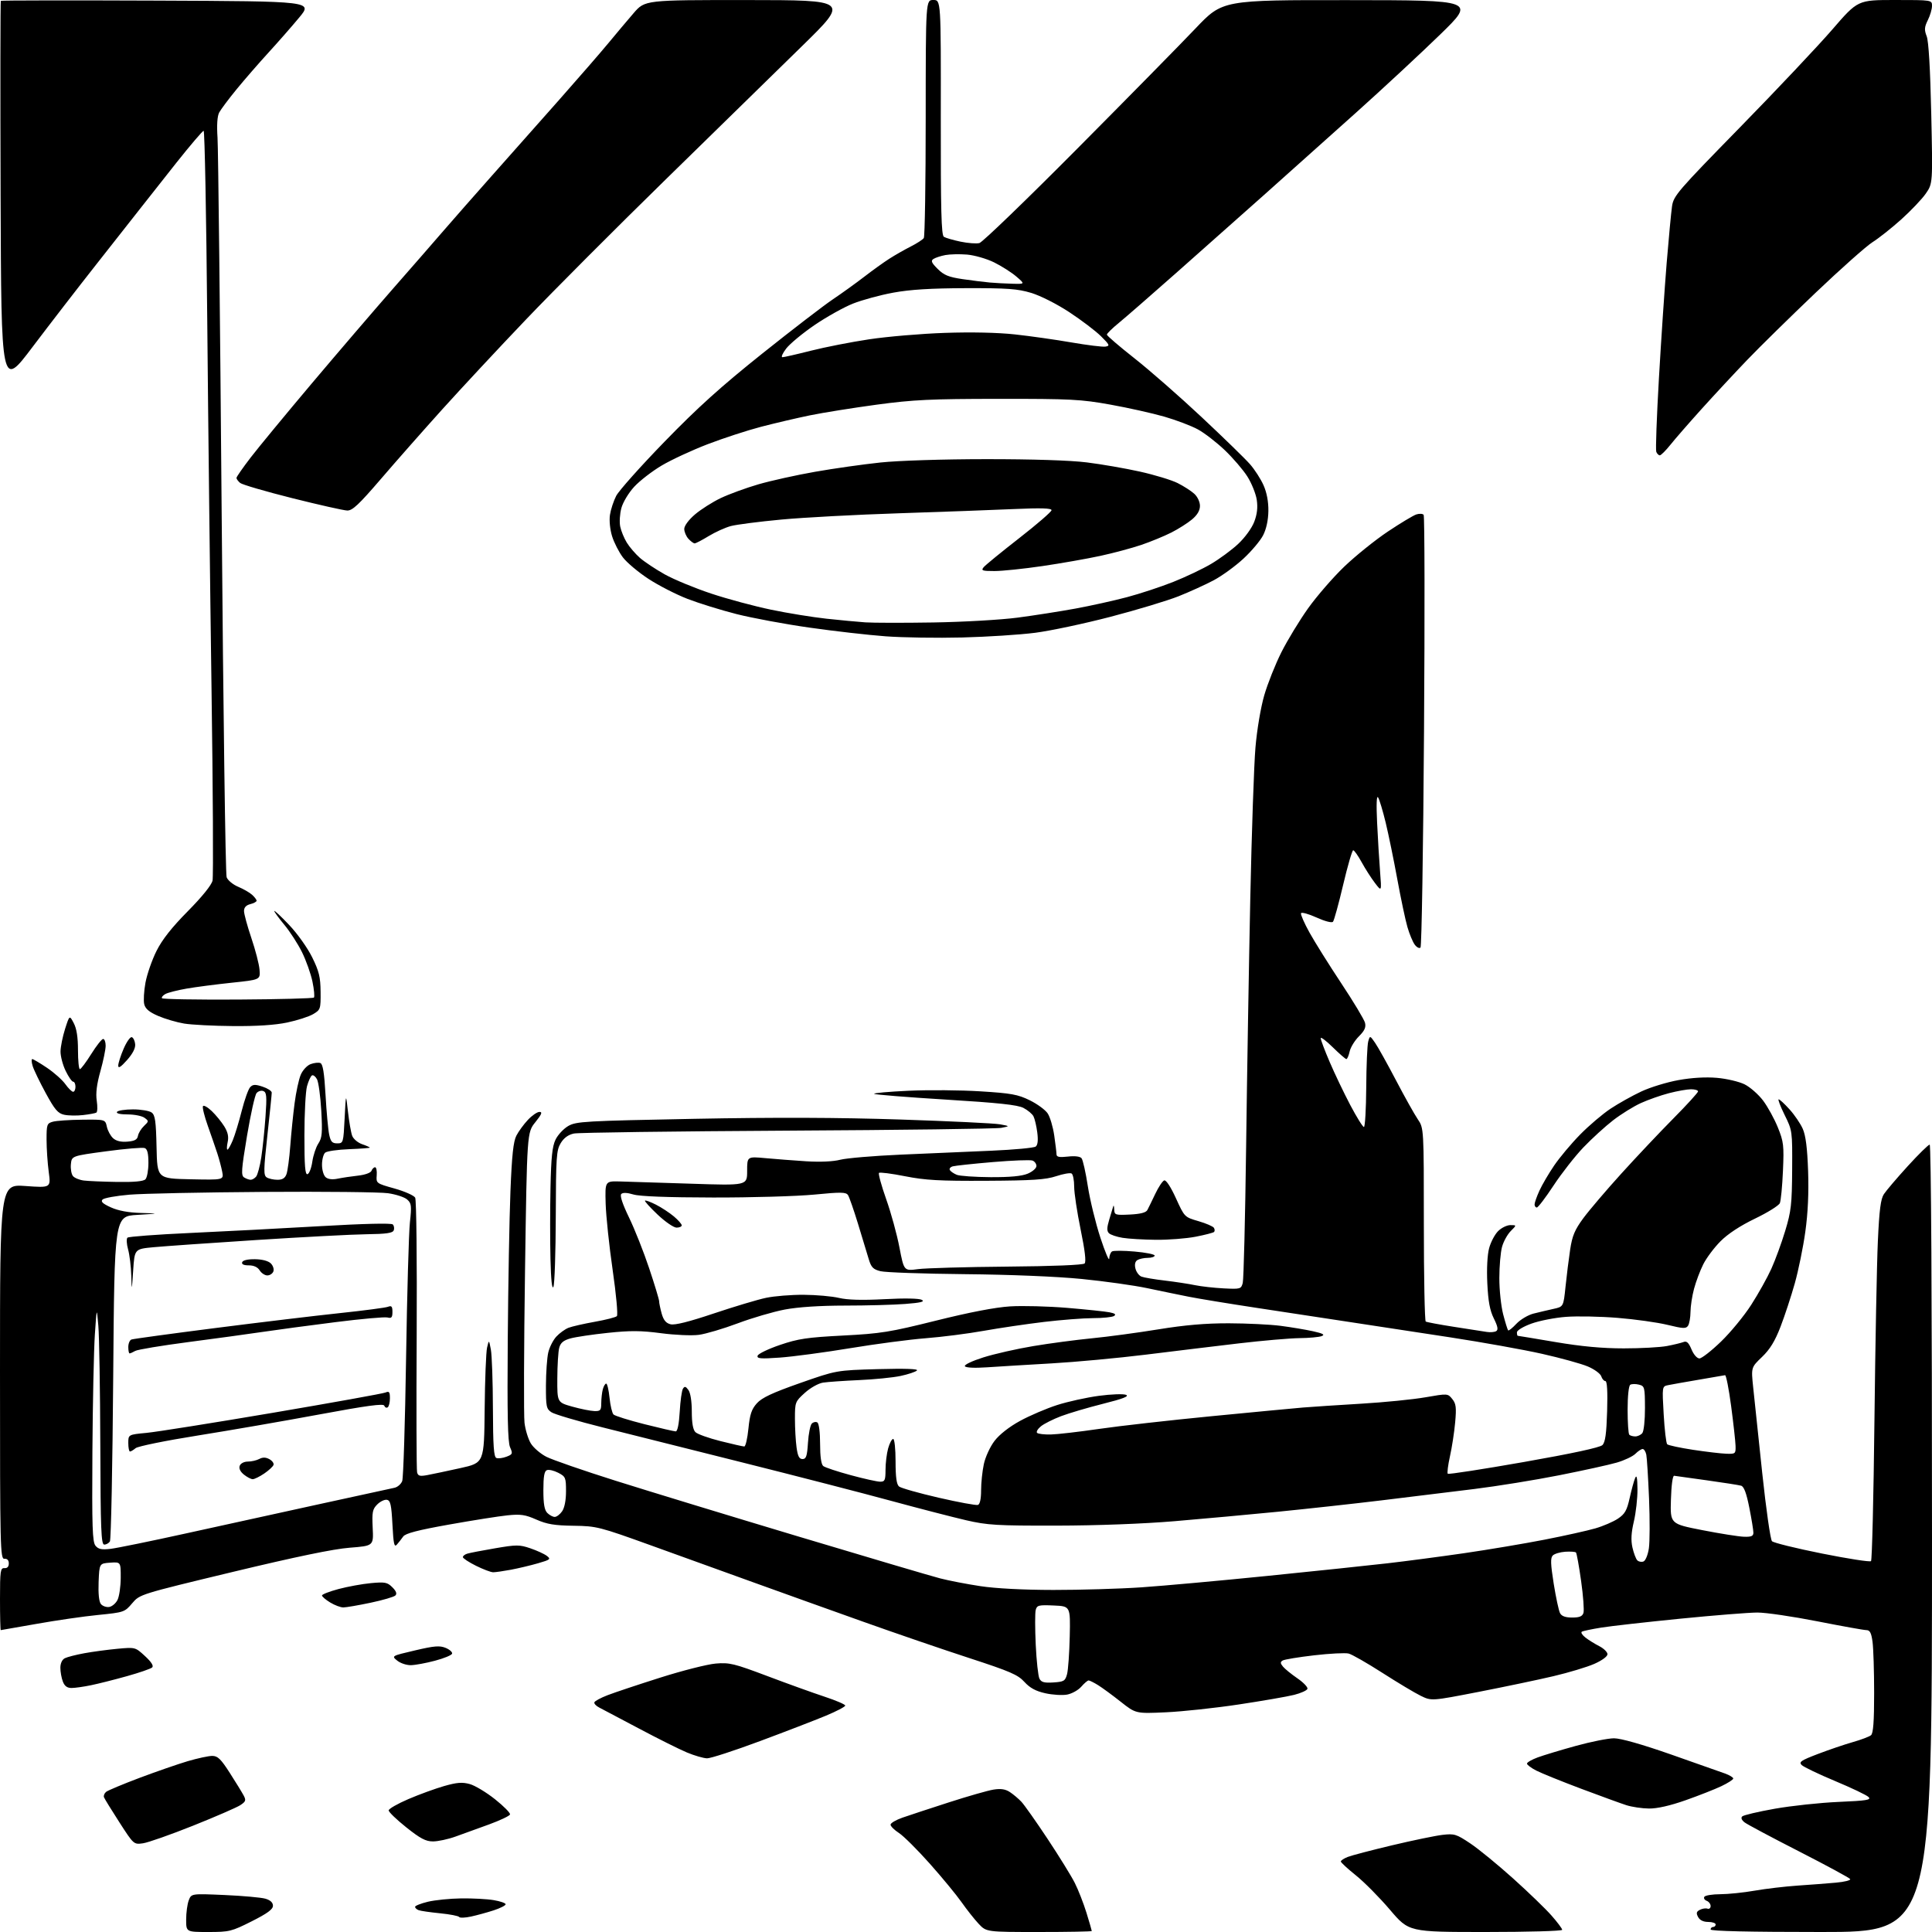 <?xml version="1.0" encoding="UTF-8" standalone="no"?>
<svg 
  version="1.1" 
  xmlns="http://www.w3.org/2000/svg" 
  xmlns:xlink="http://www.w3.org/1999/xlink" 
  xmlns:svg="http://www.w3.org/2000/svg"
  xmlns:rdf="http://www.w3.org/1999/02/22-rdf-syntax-ns#"
  xmlns:cc="http://creativecommons.org/ns#"
  xmlns:dc="http://purl.org/dc/elements/1.1/"
  viewBox="0 0 768 768"
  width="768"
  height="768"
>
<style>svg {background-color: white; }</style>"
<path stroke="none" fill="black" fill-rule="evenodd" d="M82.81,768.00C74.00,768.00 74.00,768.00 74.00,763.07C74.00,760.35 74.46,756.91 75.03,755.42C76.06,752.72 76.06,752.72 89.28,753.30C96.55,753.62 103.85,754.28 105.50,754.76C107.49,755.35 108.50,756.29 108.50,757.57C108.50,758.99 106.26,760.63 100.06,763.75C92.04,767.79 91.19,768.00 82.81,768.00zM413.05,768.00C392.10,768.00 392.10,768.00 389.04,764.75C387.36,762.96 384.30,759.10 382.24,756.16C380.18,753.23 374.50,746.33 369.60,740.83C364.71,735.33 359.20,729.85 357.37,728.66C355.53,727.47 354.02,725.98 354.01,725.34C354.01,724.71 356.14,723.45 358.75,722.54C361.36,721.63 369.67,718.90 377.22,716.46C384.76,714.03 392.74,711.74 394.95,711.39C397.84,710.93 399.67,711.21 401.44,712.37C402.80,713.26 404.86,715.00 406.03,716.24C407.19,717.48 411.88,724.12 416.44,731.00C421.00,737.88 425.87,745.75 427.25,748.50C428.64,751.25 430.72,756.58 431.89,760.36C433.05,764.13 434.00,767.39 434.00,767.61C434.00,767.82 424.57,768.00 413.05,768.00zM590.52,768.00C560.05,768.00 560.05,768.00 552.53,759.16C548.39,754.30 542.31,748.15 539.00,745.50C535.70,742.85 533.00,740.36 533.00,739.97C533.00,739.57 534.24,738.75 535.75,738.16C537.26,737.56 545.21,735.48 553.40,733.53C561.60,731.58 570.60,729.72 573.40,729.39C578.15,728.84 578.92,729.08 584.51,732.82C587.81,735.03 595.46,741.30 601.51,746.74C607.56,752.18 614.42,758.80 616.75,761.46C619.09,764.11 621.00,766.67 621.00,767.14C621.00,767.61 607.29,768.00 590.52,768.00zM724.00,768.00C695.33,768.00 680.00,767.65 680.00,767.00C680.00,766.45 680.45,766.00 681.00,766.00C681.55,766.00 682.00,765.55 682.00,765.00C682.00,764.45 680.67,764.00 679.04,764.00C677.12,764.00 675.70,763.31 675.02,762.04C674.19,760.49 674.34,759.89 675.74,759.18C676.71,758.68 678.06,758.47 678.75,758.72C679.44,758.96 680.00,758.50 680.00,757.69C680.00,756.88 679.30,755.94 678.44,755.61C677.58,755.28 677.15,754.56 677.50,754.01C677.84,753.45 680.68,752.99 683.81,752.98C686.94,752.97 693.10,752.34 697.50,751.57C701.90,750.80 709.55,749.90 714.50,749.56C719.45,749.23 726.32,748.70 729.76,748.39C733.20,748.09 735.77,747.44 735.47,746.96C735.18,746.48 726.06,741.54 715.22,736.00C704.37,730.46 694.62,725.26 693.55,724.46C692.34,723.54 691.96,722.64 692.55,722.06C693.07,721.54 698.90,720.17 705.50,719.00C712.10,717.83 723.49,716.61 730.82,716.29C742.11,715.80 743.93,715.50 742.77,714.34C742.01,713.58 736.04,710.73 729.50,708.00C722.96,705.27 716.97,702.40 716.20,701.63C714.99,700.42 715.91,699.80 722.65,697.23C726.97,695.58 733.20,693.46 736.50,692.52C739.80,691.58 743.06,690.35 743.75,689.78C744.65,689.04 745.00,684.39 745.00,673.02C745.00,664.36 744.71,655.19 744.36,652.64C743.88,649.09 743.31,648.00 741.94,648.00C740.96,648.00 732.18,646.42 722.43,644.50C712.68,642.58 701.95,641.00 698.60,641.01C695.24,641.01 681.47,642.11 667.98,643.45C654.50,644.79 640.36,646.38 636.56,646.99C632.77,647.60 629.27,648.33 628.80,648.63C628.32,648.92 628.96,649.96 630.22,650.94C631.47,651.92 633.96,653.47 635.75,654.38C637.54,655.30 639.00,656.74 639.00,657.58C639.00,658.47 636.79,660.08 633.75,661.42C630.86,662.69 623.55,664.89 617.50,666.31C611.45,667.74 598.07,670.54 587.77,672.55C569.03,676.19 569.03,676.19 564.77,674.11C562.42,672.97 555.55,668.85 549.50,664.97C543.45,661.09 537.42,657.64 536.10,657.31C534.78,656.98 528.62,657.29 522.41,658.01C516.20,658.73 510.55,659.66 509.87,660.08C508.89,660.68 508.92,661.20 510.01,662.51C510.76,663.42 513.35,665.52 515.75,667.17C518.15,668.82 519.94,670.70 519.73,671.34C519.52,671.98 517.13,673.06 514.42,673.74C511.72,674.42 501.85,676.13 492.50,677.54C483.15,678.96 470.10,680.36 463.50,680.66C451.50,681.21 451.50,681.21 445.50,676.47C442.20,673.86 438.15,670.89 436.50,669.87C434.85,668.84 433.16,668.01 432.74,668.00C432.33,668.00 431.01,669.12 429.82,670.49C428.64,671.85 426.11,673.26 424.22,673.62C422.32,673.98 418.40,673.74 415.50,673.09C411.71,672.24 409.40,670.98 407.22,668.59C404.62,665.73 401.54,664.40 385.35,659.12C374.98,655.75 355.93,649.22 343.00,644.61C330.07,640.01 310.73,633.07 300.00,629.20C289.27,625.32 270.82,618.66 259.00,614.40C238.21,606.90 237.19,606.64 228.00,606.51C220.43,606.41 217.43,605.91 213.22,604.06C208.79,602.10 206.95,601.83 201.72,602.37C198.30,602.72 187.85,604.37 178.50,606.04C166.07,608.26 161.17,609.53 160.28,610.79C159.62,611.73 158.49,613.17 157.78,613.98C156.72,615.21 156.41,613.84 156.00,605.99C155.59,598.14 155.21,596.47 153.81,596.20C152.88,596.02 151.15,596.85 149.96,598.04C148.07,599.93 147.85,601.09 148.15,607.35C148.50,614.50 148.50,614.50 139.00,615.24C132.54,615.74 117.68,618.82 92.54,624.86C55.59,633.75 55.59,633.75 52.54,637.33C49.56,640.85 49.30,640.94 39.00,641.97C33.22,642.54 22.22,644.14 14.55,645.51C6.88,646.88 0.47,648.00 0.30,648.00C0.14,648.00 0.00,642.43 0.00,635.61C0.00,624.43 0.17,623.24 1.75,623.36C2.88,623.45 3.50,622.79 3.50,621.50C3.50,620.21 2.88,619.55 1.75,619.64C0.10,619.77 -0.00,615.62 0.00,545.26C0.00,470.74 0.00,470.74 10.11,471.46C20.22,472.18 20.22,472.18 19.37,465.84C18.90,462.35 18.52,456.60 18.51,453.05C18.50,447.02 18.66,446.55 21.00,445.90C22.38,445.51 27.63,445.15 32.67,445.10C41.84,445.00 41.84,445.00 42.48,447.90C42.83,449.49 43.94,451.54 44.96,452.46C46.18,453.57 48.10,454.03 50.64,453.82C53.56,453.58 54.57,453.02 54.85,451.50C55.05,450.40 56.13,448.64 57.24,447.59C59.19,445.74 59.20,445.62 57.44,444.34C56.44,443.60 53.43,443.00 50.75,443.00C47.76,443.00 46.12,442.61 46.50,442.00C46.84,441.45 49.71,441.00 52.87,441.00C56.03,441.00 59.37,441.56 60.29,442.25C61.67,443.28 62.01,445.69 62.23,456.00C62.50,468.50 62.50,468.50 75.73,468.78C88.96,469.06 88.96,469.06 88.33,465.78C87.98,463.98 87.11,460.70 86.39,458.50C85.67,456.30 83.97,451.37 82.61,447.54C81.25,443.72 80.38,440.19 80.68,439.71C80.98,439.23 82.55,440.11 84.18,441.67C85.81,443.23 88.04,445.96 89.15,447.75C90.58,450.07 90.97,451.85 90.50,454.00C90.14,455.65 90.10,457.00 90.41,457.00C90.72,457.00 91.67,455.34 92.51,453.32C93.36,451.29 94.97,446.00 96.09,441.57C97.22,437.13 98.73,432.89 99.47,432.14C100.54,431.04 101.48,431.00 104.40,431.97C106.38,432.62 108.01,433.68 108.02,434.33C108.03,434.97 107.25,442.61 106.29,451.30C104.77,465.18 104.73,467.22 106.03,468.04C106.84,468.55 108.75,468.98 110.27,468.98C112.25,469.00 113.29,468.35 113.88,466.75C114.34,465.51 115.02,460.45 115.39,455.50C115.76,450.55 116.53,442.91 117.11,438.53C117.68,434.15 118.77,429.09 119.53,427.28C120.30,425.44 122.03,423.56 123.44,423.02C124.84,422.49 126.60,422.29 127.35,422.58C128.34,422.96 128.90,426.42 129.41,435.30C129.79,442.01 130.44,449.07 130.85,451.00C131.45,453.85 132.04,454.50 134.04,454.50C136.46,454.50 136.51,454.32 137.00,444.50C137.50,434.50 137.50,434.50 138.32,441.88C138.78,445.93 139.53,450.27 140.00,451.50C140.47,452.74 142.24,454.24 143.93,454.83C145.62,455.41 147.00,456.03 147.00,456.20C147.00,456.36 143.30,456.64 138.77,456.82C134.24,456.99 129.97,457.61 129.27,458.19C128.57,458.77 128.00,460.93 128.00,463.00C128.00,465.11 128.65,467.30 129.49,467.99C130.44,468.78 132.17,468.98 134.24,468.54C136.03,468.17 139.67,467.62 142.32,467.33C145.12,467.02 147.37,466.21 147.68,465.40C147.97,464.63 148.62,464.00 149.11,464.00C149.60,464.00 149.89,465.44 149.75,467.20C149.50,470.37 149.57,470.42 156.83,472.45C160.86,473.58 164.55,475.22 165.04,476.09C165.53,476.97 165.79,501.30 165.64,530.59C165.48,559.69 165.55,584.30 165.80,585.27C166.17,586.73 166.89,586.92 169.87,586.37C171.87,586.00 177.76,584.75 182.98,583.60C192.45,581.50 192.45,581.50 192.66,560.19C192.77,548.47 193.21,537.44 193.62,535.69C194.37,532.50 194.37,532.50 195.13,536.50C195.54,538.70 195.91,549.18 195.94,559.78C195.99,574.84 196.29,579.17 197.33,579.57C198.06,579.85 199.85,579.63 201.31,579.07C203.79,578.13 203.89,577.86 202.75,575.28C201.84,573.20 201.61,562.41 201.84,532.50C202.01,510.50 202.49,483.95 202.91,473.50C203.48,459.21 204.07,453.74 205.27,451.43C206.15,449.73 208.20,446.92 209.84,445.18C211.47,443.43 213.54,442.00 214.45,442.00C215.71,442.00 215.32,442.96 212.80,446.10C209.50,450.20 209.50,450.20 208.70,505.35C208.26,535.68 208.17,562.78 208.50,565.57C208.83,568.35 209.96,572.05 211.01,573.78C212.06,575.50 214.85,577.90 217.20,579.10C219.56,580.30 231.84,584.56 244.49,588.55C257.15,592.55 290.00,602.57 317.50,610.82C345.00,619.07 370.30,626.55 373.72,627.43C377.15,628.32 384.35,629.71 389.72,630.52C395.74,631.44 406.91,632.02 418.73,632.03C429.31,632.04 445.06,631.58 453.73,630.99C462.41,630.40 485.02,628.35 504.00,626.43C522.98,624.51 544.35,622.27 551.50,621.44C558.65,620.62 572.38,618.81 582.00,617.42C591.62,616.02 606.02,613.60 614.00,612.04C621.98,610.48 631.05,608.46 634.18,607.55C637.30,606.65 641.35,604.90 643.18,603.67C645.92,601.83 646.73,600.41 647.82,595.47C648.55,592.19 649.53,588.60 650.01,587.50C650.61,586.10 650.88,587.45 650.92,592.00C650.95,595.58 650.30,601.33 649.49,604.79C648.43,609.29 648.27,612.23 648.92,615.16C649.43,617.40 650.30,619.70 650.85,620.25C651.41,620.81 652.51,621.02 653.31,620.71C654.11,620.40 655.06,618.11 655.45,615.51C655.83,612.96 655.86,604.04 655.52,595.68C655.17,587.33 654.68,579.49 654.43,578.25C654.17,577.01 653.52,576.00 652.98,576.00C652.44,576.00 651.15,576.85 650.10,577.90C649.06,578.94 645.73,580.52 642.70,581.40C639.68,582.28 629.40,584.54 619.85,586.43C610.31,588.32 595.08,590.79 586.00,591.91C576.92,593.04 560.27,595.08 549.00,596.44C537.73,597.80 519.27,599.82 508.00,600.94C496.73,602.05 478.27,603.74 467.00,604.69C454.54,605.74 436.11,606.43 420.00,606.46C396.19,606.50 392.53,606.28 384.00,604.31C378.77,603.10 365.27,599.61 354.00,596.55C342.73,593.48 316.40,586.69 295.50,581.45C274.60,576.21 249.40,569.89 239.50,567.40C229.60,564.92 220.49,562.22 219.25,561.42C217.18,560.07 217.00,559.21 217.02,550.73C217.04,545.65 217.45,539.77 217.94,537.65C218.43,535.54 219.88,532.68 221.17,531.30C222.45,529.92 224.62,528.35 226.00,527.81C227.38,527.28 232.07,526.21 236.44,525.43C240.80,524.66 244.75,523.65 245.22,523.18C245.69,522.71 244.94,514.49 243.55,504.91C242.16,495.34 240.91,483.45 240.76,478.50C240.50,469.50 240.50,469.50 246.50,469.65C249.80,469.74 262.51,470.14 274.75,470.54C297.00,471.28 297.00,471.28 297.00,465.49C297.00,459.71 297.00,459.71 304.25,460.38C308.24,460.75 315.55,461.31 320.50,461.63C326.05,461.98 331.23,461.74 334.00,461.02C336.48,460.38 347.27,459.46 358.00,458.99C368.73,458.52 384.93,457.81 394.00,457.43C403.07,457.04 411.05,456.30 411.72,455.77C412.53,455.13 412.73,453.27 412.33,450.15C412.00,447.59 411.32,444.72 410.83,443.76C410.34,442.80 408.54,441.30 406.83,440.41C404.49,439.20 396.88,438.39 375.89,437.10C360.58,436.16 347.80,435.13 347.48,434.82C347.17,434.50 353.34,433.95 361.21,433.59C369.07,433.23 381.88,433.33 389.68,433.82C401.97,434.58 404.59,435.05 409.33,437.37C412.34,438.85 415.56,441.21 416.49,442.63C417.42,444.05 418.58,447.97 419.07,451.35C419.56,454.73 419.97,458.12 419.98,458.88C420.00,459.92 421.10,460.14 424.48,459.76C427.26,459.44 429.33,459.69 429.93,460.41C430.46,461.05 431.59,466.06 432.43,471.54C433.28,477.02 435.53,486.23 437.42,492.00C439.32,497.77 440.90,501.51 440.94,500.31C440.97,499.10 441.48,497.82 442.06,497.46C442.65,497.10 446.70,497.12 451.06,497.51C455.43,497.89 459.00,498.61 459.00,499.10C459.00,499.60 457.76,500.01 456.25,500.02C454.74,500.02 452.88,500.43 452.11,500.91C451.22,501.47 450.95,502.67 451.36,504.28C451.70,505.66 452.77,507.09 453.74,507.47C454.71,507.85 458.88,508.56 463.00,509.04C467.12,509.53 472.52,510.35 475.00,510.87C477.48,511.38 482.61,511.96 486.42,512.15C493.08,512.49 493.36,512.41 494.01,510.00C494.38,508.62 494.98,484.32 495.35,456.00C495.71,427.68 496.46,383.12 497.01,357.00C497.56,330.88 498.48,303.95 499.06,297.17C499.66,290.10 501.16,281.23 502.56,276.39C503.91,271.75 506.98,264.02 509.40,259.22C511.82,254.43 516.60,246.57 520.02,241.77C523.45,236.97 529.90,229.53 534.37,225.24C538.84,220.96 546.63,214.69 551.68,211.31C556.73,207.94 561.84,204.87 563.03,204.49C564.23,204.11 565.53,204.18 565.92,204.65C566.32,205.12 566.39,243.83 566.07,290.67C565.76,337.51 565.13,376.21 564.67,376.67C564.21,377.12 563.18,376.60 562.37,375.50C561.57,374.40 560.26,371.25 559.47,368.50C558.67,365.75 556.86,357.20 555.45,349.50C554.04,341.80 551.96,331.68 550.83,327.00C549.70,322.32 548.34,317.82 547.82,317.00C547.22,316.03 547.07,319.60 547.42,327.00C547.72,333.32 548.25,342.10 548.60,346.50C549.23,354.50 549.23,354.50 546.56,351.00C545.09,349.07 542.71,345.36 541.28,342.75C539.85,340.14 538.34,338.00 537.92,338.00C537.50,338.00 535.70,344.19 533.92,351.75C532.14,359.31 530.32,365.91 529.88,366.41C529.41,366.94 526.67,366.23 523.29,364.70C520.10,363.26 517.35,362.51 517.17,363.04C516.98,363.57 518.51,367.04 520.57,370.75C522.63,374.46 528.29,383.51 533.16,390.85C538.03,398.19 542.28,405.26 542.61,406.57C543.06,408.36 542.46,409.70 540.18,411.97C538.52,413.63 536.86,416.34 536.50,418.00C536.14,419.65 535.55,421.00 535.20,421.00C534.85,421.00 532.42,418.88 529.78,416.29C527.15,413.70 525.00,412.08 525.00,412.70C525.00,413.32 526.60,417.58 528.57,422.16C530.53,426.75 534.21,434.44 536.74,439.25C539.28,444.06 541.72,448.00 542.18,448.00C542.63,448.00 543.04,440.91 543.10,432.25C543.15,423.59 543.51,415.39 543.88,414.04C544.57,411.59 544.57,411.59 546.62,414.54C547.75,416.17 551.49,422.87 554.93,429.44C558.37,436.01 562.27,442.98 563.59,444.92C566.00,448.46 566.00,448.46 566.00,486.67C566.00,507.69 566.34,525.09 566.75,525.34C567.16,525.59 572.23,526.54 578.00,527.44C583.77,528.34 589.65,529.26 591.05,529.47C592.45,529.69 594.12,529.54 594.77,529.14C595.64,528.61 595.38,527.25 593.82,524.10C592.24,520.91 591.57,517.28 591.23,510.14C590.95,504.35 591.24,498.76 591.96,496.14C592.61,493.73 594.21,490.70 595.52,489.39C596.84,488.07 599.03,487.00 600.41,487.00C602.91,487.00 602.91,487.00 600.54,489.37C599.23,490.68 597.68,493.49 597.09,495.62C596.50,497.76 596.01,503.34 596.01,508.04C596.00,512.74 596.69,519.24 597.54,522.50C598.39,525.75 599.28,528.61 599.51,528.85C599.75,529.08 601.22,527.90 602.79,526.22C604.36,524.55 607.41,522.73 609.57,522.18C611.73,521.64 615.30,520.79 617.50,520.31C621.50,519.44 621.50,519.44 622.32,511.47C622.77,507.09 623.60,500.46 624.16,496.73C624.99,491.24 625.98,488.89 629.41,484.23C631.74,481.08 638.53,473.10 644.52,466.50C650.50,459.90 659.80,450.05 665.20,444.60C670.59,439.16 675.00,434.32 675.00,433.85C675.00,433.38 673.74,433.00 672.21,433.00C670.68,433.00 666.74,433.70 663.46,434.55C660.18,435.40 655.13,437.18 652.24,438.50C649.35,439.82 644.40,442.89 641.24,445.33C638.08,447.77 632.76,452.63 629.41,456.13C626.07,459.63 620.74,466.44 617.57,471.25C614.41,476.06 611.41,480.00 610.91,480.00C610.41,480.00 610.01,479.44 610.02,478.75C610.03,478.06 610.90,475.61 611.95,473.30C613.00,470.99 615.63,466.49 617.81,463.30C619.98,460.11 624.62,454.57 628.13,451.00C631.63,447.43 637.09,442.79 640.25,440.70C643.41,438.61 648.90,435.54 652.45,433.88C656.00,432.21 662.64,430.18 667.21,429.36C672.48,428.40 678.05,428.08 682.50,428.46C686.34,428.79 691.29,429.95 693.50,431.04C695.70,432.14 699.01,435.05 700.87,437.51C702.72,439.98 705.36,444.79 706.73,448.19C709.02,453.86 709.20,455.34 708.75,465.44C708.49,471.53 707.93,477.29 707.52,478.26C707.11,479.23 702.67,482.00 697.64,484.42C691.77,487.25 686.86,490.47 683.92,493.43C681.40,495.96 678.31,500.09 677.06,502.60C675.80,505.12 674.15,509.50 673.40,512.34C672.64,515.18 672.01,519.30 672.00,521.50C671.98,523.70 671.55,526.16 671.05,526.96C670.24,528.23 669.17,528.19 662.81,526.64C658.79,525.67 649.88,524.42 643.00,523.87C636.12,523.31 626.90,523.13 622.50,523.47C618.10,523.80 611.91,525.01 608.75,526.16C605.54,527.32 603.00,528.85 603.00,529.62C603.00,530.38 603.14,531.00 603.32,531.00C603.50,531.00 610.28,532.12 618.40,533.50C628.61,535.23 636.94,536.00 645.44,536.00C652.20,536.00 659.93,535.58 662.61,535.07C665.30,534.56 668.26,533.84 669.20,533.48C670.49,532.98 671.26,533.70 672.40,536.41C673.26,538.47 674.60,540.00 675.55,540.00C676.45,540.00 680.31,536.99 684.12,533.31C687.93,529.64 693.34,523.05 696.15,518.67C698.96,514.29 702.55,507.87 704.12,504.39C705.70,500.91 708.19,494.12 709.65,489.28C712.01,481.49 712.32,478.75 712.41,464.97C712.50,449.56 712.48,449.40 709.42,443.22C707.73,439.80 706.66,437.00 707.05,437.00C707.45,437.00 709.38,438.79 711.36,440.98C713.34,443.17 715.71,446.65 716.63,448.73C717.80,451.38 718.43,456.35 718.75,465.50C719.05,474.18 718.68,482.20 717.64,489.65C716.79,495.79 714.90,505.01 713.46,510.15C712.01,515.29 709.46,523.05 707.79,527.39C705.56,533.16 703.59,536.38 700.42,539.42C696.09,543.57 696.09,543.57 696.92,551.53C697.38,555.92 698.99,571.20 700.51,585.50C702.03,599.80 703.77,612.02 704.39,612.65C705.00,613.28 713.94,615.49 724.26,617.55C734.58,619.62 743.36,620.98 743.76,620.57C744.17,620.17 744.78,595.01 745.12,564.67C745.46,534.33 746.07,502.24 746.48,493.36C747.05,480.91 747.60,476.63 748.88,474.68C749.80,473.28 754.06,468.28 758.35,463.57C762.64,458.86 766.57,455.00 767.08,455.00C767.64,455.00 768.00,516.34 768.00,611.50C768.00,768.00 768.00,768.00 724.00,768.00zM187.24,761.86C184.90,762.37 182.78,762.45 182.52,762.03C182.26,761.61 178.84,760.95 174.92,760.56C171.00,760.17 167.17,759.62 166.40,759.32C165.63,759.03 165.00,758.43 165.00,757.99C165.00,757.56 167.30,756.65 170.11,755.97C172.92,755.30 178.88,754.70 183.36,754.64C187.84,754.58 193.64,754.89 196.25,755.33C198.86,755.76 201.00,756.51 201.00,756.98C201.00,757.45 198.86,758.54 196.25,759.39C193.64,760.24 189.58,761.35 187.24,761.86zM56.83,732.74C53.17,733.24 53.16,733.23 47.47,724.41C44.34,719.56 41.58,715.08 41.34,714.45C41.10,713.83 41.49,712.85 42.20,712.28C42.92,711.71 48.90,709.21 55.50,706.72C62.10,704.24 70.70,701.26 74.61,700.10C78.52,698.95 82.91,698.00 84.36,698.00C86.54,698.00 87.78,699.20 91.34,704.75C93.72,708.46 96.20,712.50 96.85,713.72C97.88,715.65 97.71,716.14 95.51,717.59C94.11,718.50 85.67,722.17 76.74,725.74C67.81,729.31 58.85,732.46 56.83,732.74zM172.09,731.99C169.24,731.99 167.06,730.84 161.50,726.40C157.65,723.33 154.50,720.30 154.50,719.67C154.50,719.04 158.02,717.02 162.33,715.17C166.64,713.32 173.04,710.99 176.56,709.98C181.65,708.53 183.74,708.37 186.73,709.19C188.80,709.76 193.33,712.48 196.79,715.24C200.25,717.99 202.93,720.71 202.74,721.28C202.55,721.85 198.82,723.62 194.45,725.22C190.08,726.82 184.07,729.00 181.09,730.06C178.12,731.13 174.07,732.00 172.09,731.99zM655.50,718.92C652.75,718.89 648.70,718.29 646.50,717.59C644.30,716.88 636.20,713.93 628.50,711.04C620.80,708.14 612.81,704.91 610.75,703.86C608.69,702.82 607.00,701.56 607.00,701.06C607.00,700.57 608.91,699.46 611.25,698.60C613.59,697.74 620.42,695.67 626.42,694.02C632.43,692.36 639.27,691.00 641.61,691.00C644.28,691.00 652.72,693.40 664.19,697.41C674.26,700.93 683.96,704.35 685.75,705.01C687.54,705.66 689.00,706.55 689.00,706.99C689.00,707.42 686.86,708.80 684.25,710.04C681.64,711.28 675.23,713.80 670.00,715.64C663.86,717.80 658.73,718.96 655.50,718.92zM281.07,698.96C279.66,698.93 276.02,697.88 273.00,696.61C269.98,695.34 261.43,691.07 254.00,687.12C246.57,683.18 239.48,679.43 238.23,678.79C236.98,678.16 236.09,677.22 236.27,676.70C236.44,676.19 238.81,674.91 241.54,673.86C244.27,672.80 253.70,669.66 262.50,666.87C271.30,664.08 281.20,661.57 284.50,661.29C289.97,660.83 291.79,661.27 305.00,666.25C312.98,669.27 323.21,672.95 327.75,674.45C332.29,675.94 336.00,677.54 336.00,677.99C336.00,678.44 332.51,680.27 328.25,682.04C323.99,683.81 312.21,688.36 302.07,692.13C291.93,695.91 282.48,698.98 281.07,698.96zM28.43,671.00C26.69,671.00 25.66,670.23 24.98,668.43C24.44,667.02 24.00,664.56 24.00,662.97C24.00,661.21 24.69,659.72 25.75,659.18C26.71,658.69 30.20,657.79 33.50,657.19C36.80,656.58 42.71,655.79 46.64,655.42C53.77,654.76 53.77,654.76 57.64,658.32C60.16,660.64 61.15,662.20 60.50,662.83C59.95,663.35 55.45,664.91 50.50,666.29C45.55,667.68 39.12,669.30 36.20,669.90C33.29,670.51 29.79,671.00 28.43,671.00zM418.75,668.80C422.93,668.53 423.44,668.22 424.17,665.50C424.61,663.85 425.09,657.10 425.24,650.50C425.50,638.50 425.50,638.50 418.88,638.21C412.89,637.94 412.20,638.11 411.71,639.99C411.41,641.14 411.42,647.34 411.72,653.79C412.02,660.23 412.69,666.31 413.20,667.30C413.93,668.72 415.11,669.04 418.75,668.80zM163.36,661.93C161.63,661.97 159.18,661.16 157.91,660.13C155.60,658.26 155.60,658.26 164.94,656.07C172.70,654.25 174.77,654.08 177.18,655.07C178.77,655.73 179.91,656.77 179.71,657.37C179.51,657.97 176.46,659.23 172.92,660.16C169.39,661.10 165.09,661.90 163.36,661.93zM624.97,643.00C627.88,643.00 629.01,642.53 629.45,641.15C629.77,640.13 629.36,634.43 628.52,628.49C627.69,622.54 626.76,617.43 626.47,617.13C626.17,616.84 624.26,616.71 622.21,616.84C620.17,616.98 617.95,617.64 617.27,618.31C616.29,619.28 616.37,621.61 617.62,629.52C618.50,635.01 619.63,640.29 620.14,641.25C620.78,642.46 622.28,643.00 624.97,643.00zM43.39,638.80C44.52,638.63 46.02,637.38 46.71,636.00C47.40,634.62 47.98,630.66 47.99,627.19C48.00,620.89 48.00,620.89 43.75,621.19C39.50,621.50 39.50,621.50 39.20,628.84C39.02,633.52 39.35,636.71 40.12,637.64C40.78,638.44 42.25,638.96 43.39,638.80zM136.50,638.98C135.40,638.99 133.04,638.10 131.25,637.01C129.46,635.92 128.00,634.67 128.00,634.22C128.00,633.78 130.96,632.63 134.59,631.66C138.21,630.70 144.00,629.64 147.45,629.32C153.05,628.80 153.98,628.98 155.97,630.97C157.49,632.49 157.88,633.52 157.17,634.23C156.61,634.79 152.18,636.09 147.32,637.11C142.47,638.13 137.60,638.97 136.50,638.98zM196.06,625.00C195.14,625.00 192.05,623.83 189.20,622.41C186.34,620.99 184.00,619.44 184.00,618.98C184.00,618.51 184.79,617.89 185.75,617.60C186.71,617.30 191.69,616.34 196.80,615.47C205.31,614.01 206.51,614.01 210.80,615.47C213.39,616.35 216.34,617.70 217.36,618.47C219.07,619.77 218.79,620.00 213.86,621.43C210.91,622.28 206.08,623.43 203.11,623.99C200.15,624.54 196.98,625.00 196.06,625.00zM43.98,615.69C46.48,615.39 60.00,612.63 74.01,609.54C88.03,606.45 111.88,601.22 127.00,597.91C142.12,594.60 155.53,591.68 156.79,591.42C158.04,591.16 159.44,589.94 159.89,588.72C160.34,587.50 161.03,565.58 161.42,540.00C161.81,514.42 162.50,490.12 162.94,486.00C163.67,479.28 163.56,478.33 161.85,476.82C160.81,475.89 157.37,474.77 154.22,474.32C151.08,473.87 128.83,473.63 104.79,473.80C80.75,473.96 56.76,474.46 51.48,474.90C46.21,475.35 41.39,476.21 40.77,476.83C39.95,477.65 40.82,478.47 44.08,479.95C47.02,481.28 51.01,482.03 56.00,482.17C63.50,482.38 63.50,482.38 54.50,482.94C45.50,483.50 45.50,483.50 45.00,547.50C44.73,582.70 44.14,612.06 43.69,612.75C43.25,613.44 42.23,614.00 41.44,614.00C40.21,614.00 39.98,608.13 39.87,574.25C39.80,552.39 39.45,531.12 39.09,527.00C38.45,519.50 38.45,519.50 37.71,530.50C37.30,536.55 36.86,557.52 36.73,577.09C36.54,607.14 36.73,612.96 37.97,614.46C39.12,615.85 40.40,616.11 43.98,615.69zM693.25,610.88C696.20,610.97 697.00,610.63 697.00,609.25C697.00,608.29 696.27,603.80 695.37,599.28C694.23,593.53 693.25,590.91 692.12,590.59C691.23,590.33 685.10,589.37 678.50,588.45C671.90,587.54 666.05,586.72 665.50,586.64C664.91,586.56 664.38,590.44 664.22,596.13C663.93,605.76 663.93,605.76 676.72,608.26C683.75,609.64 691.19,610.81 693.25,610.88zM220.51,603.00C221.27,603.00 222.59,602.00 223.44,600.78C224.41,599.39 225.00,596.39 225.00,592.80C225.00,587.39 224.82,586.96 221.91,585.45C220.21,584.57 218.19,584.10 217.41,584.40C216.37,584.79 216.00,586.90 216.00,592.40C216.00,597.85 216.42,600.28 217.57,601.43C218.44,602.29 219.76,603.00 220.51,603.00zM388.75,598.23C389.54,597.95 390.00,595.81 390.00,592.44C390.00,589.50 390.49,584.81 391.09,582.01C391.70,579.17 393.58,575.08 395.34,572.78C397.29,570.23 401.18,567.18 405.50,564.82C409.35,562.72 415.98,559.88 420.24,558.52C424.50,557.15 431.97,555.51 436.85,554.86C441.73,554.21 446.57,554.03 447.61,554.47C448.98,555.04 446.49,556.01 438.50,558.02C432.45,559.54 424.93,561.76 421.79,562.95C418.65,564.14 415.05,565.95 413.79,566.97C412.53,567.99 411.84,569.17 412.25,569.58C412.67,570.00 415.14,570.29 417.75,570.23C420.36,570.17 428.99,569.17 436.93,568.01C444.87,566.85 464.89,564.59 481.43,562.98C497.97,561.37 514.42,559.81 518.00,559.51C521.58,559.22 531.97,558.53 541.10,557.99C550.22,557.45 561.70,556.31 566.60,555.45C575.47,553.91 575.51,553.91 577.29,556.12C578.80,557.98 578.99,559.46 578.45,565.42C578.10,569.31 577.17,575.38 576.38,578.90C575.60,582.42 575.21,585.54 575.51,585.84C575.81,586.15 589.43,584.04 605.77,581.17C625.03,577.78 636.01,575.41 636.99,574.44C638.12,573.31 638.59,569.93 638.86,560.96C639.09,553.14 638.85,549.00 638.17,549.00C637.60,549.00 636.86,548.15 636.53,547.11C636.20,546.07 633.81,544.31 631.22,543.21C628.62,542.10 620.42,539.84 613.00,538.17C605.58,536.50 589.15,533.56 576.50,531.62C563.85,529.69 545.85,526.94 536.50,525.52C527.15,524.09 510.50,521.56 499.50,519.89C488.50,518.22 476.35,516.23 472.50,515.46C468.65,514.70 461.23,513.16 456.00,512.06C450.77,510.95 439.07,509.31 430.00,508.41C420.03,507.43 401.63,506.67 383.50,506.50C367.00,506.34 351.93,505.81 350.00,505.32C347.07,504.58 346.31,503.79 345.32,500.47C344.67,498.28 342.76,492.00 341.08,486.50C339.40,481.00 337.60,475.86 337.10,475.08C336.30,473.86 334.32,473.83 323.66,474.87C316.78,475.53 298.67,476.06 283.42,476.03C265.39,476.00 254.33,475.58 251.81,474.83C249.31,474.08 247.59,474.01 246.97,474.63C246.34,475.26 247.44,478.58 250.06,484.00C252.30,488.62 255.90,497.71 258.06,504.19C260.23,510.66 262.00,516.54 262.01,517.23C262.01,517.93 262.47,520.14 263.02,522.15C263.76,524.78 264.73,525.97 266.55,526.42C268.24,526.85 273.90,525.43 283.78,522.11C291.88,519.40 301.20,516.60 304.50,515.91C307.80,515.21 314.55,514.67 319.50,514.70C324.45,514.73 330.75,515.29 333.50,515.94C336.90,516.75 342.70,516.91 351.61,516.44C359.61,516.01 365.40,516.12 366.46,516.72C367.74,517.44 366.02,517.86 359.85,518.34C355.26,518.70 344.46,518.99 335.86,518.99C325.84,519.00 317.24,519.57 311.93,520.57C307.37,521.44 298.97,523.90 293.25,526.05C287.54,528.19 280.59,530.25 277.81,530.62C275.02,530.99 268.28,530.70 262.78,529.97C254.84,528.92 250.54,528.89 241.65,529.83C235.52,530.47 228.82,531.47 226.76,532.04C223.96,532.83 222.83,533.77 222.29,535.79C221.90,537.28 221.56,542.77 221.54,547.99C221.50,557.47 221.50,557.47 227.50,559.16C230.80,560.08 234.74,560.88 236.25,560.92C238.70,560.99 239.00,560.65 239.01,557.75C239.02,555.96 239.30,553.49 239.63,552.25C239.96,551.01 240.57,550.00 240.98,550.00C241.39,550.00 241.98,552.54 242.30,555.64C242.62,558.75 243.33,561.73 243.88,562.28C244.43,562.83 249.97,564.57 256.19,566.14C262.41,567.71 268.00,568.99 268.62,569.00C269.32,569.00 269.92,566.03 270.20,561.19C270.44,556.89 271.02,552.78 271.48,552.04C272.14,550.97 272.58,551.07 273.65,552.54C274.47,553.65 275.00,557.05 275.00,561.12C275.00,565.63 275.47,568.33 276.43,569.29C277.22,570.08 281.70,571.68 286.40,572.86C291.09,574.04 295.35,575.00 295.86,575.00C296.38,575.00 297.12,571.80 297.51,567.89C298.08,562.22 298.76,560.18 300.86,557.84C302.86,555.61 307.00,553.67 318.00,549.80C332.50,544.71 332.50,544.71 349.00,544.25C359.92,543.96 365.16,544.14 364.50,544.79C363.95,545.34 361.02,546.31 358.00,546.96C354.98,547.60 347.55,548.35 341.50,548.61C335.45,548.88 329.01,549.33 327.19,549.61C325.33,549.89 322.16,551.67 319.94,553.67C316.09,557.15 316.00,557.39 316.00,563.98C316.00,567.69 316.29,572.81 316.64,575.36C317.12,578.87 317.70,580.00 319.02,580.00C320.46,580.00 320.84,578.86 321.18,573.50C321.41,569.93 322.10,566.50 322.71,565.89C323.32,565.28 324.31,565.08 324.91,565.45C325.55,565.84 326.00,569.39 326.00,573.94C326.00,578.98 326.44,582.11 327.25,582.77C327.94,583.33 332.84,584.96 338.14,586.39C343.43,587.83 348.72,589.00 349.89,589.00C351.74,589.00 352.00,588.42 352.01,584.25C352.01,581.64 352.48,577.81 353.05,575.75C353.63,573.69 354.52,572.00 355.05,572.00C355.58,572.00 356.00,575.92 356.00,580.88C356.00,587.21 356.40,590.08 357.38,590.90C358.14,591.53 365.23,593.54 373.13,595.36C381.03,597.18 388.06,598.47 388.75,598.23zM100.46,588.00C99.78,588.00 98.20,587.17 96.94,586.16C95.49,584.98 94.90,583.72 95.30,582.66C95.67,581.70 97.04,581.00 98.53,581.00C99.96,581.00 102.00,580.53 103.07,579.96C104.42,579.24 105.62,579.26 107.06,580.03C108.19,580.64 108.95,581.67 108.73,582.32C108.52,582.97 106.85,584.51 105.03,585.75C103.20,586.99 101.15,588.00 100.46,588.00zM686.25,577.88C689.86,578.00 690.00,577.88 689.91,574.75C689.86,572.96 689.07,565.88 688.16,559.00C687.25,552.12 686.16,546.57 685.73,546.66C685.31,546.75 680.59,547.56 675.23,548.47C669.88,549.38 664.42,550.34 663.10,550.62C660.70,551.11 660.70,551.11 661.34,562.24C661.69,568.37 662.32,573.71 662.74,574.12C663.16,574.53 667.77,575.52 673.00,576.32C678.23,577.11 684.19,577.82 686.25,577.88zM51.67,577.00C51.30,577.00 51.00,575.49 51.00,573.64C51.00,570.28 51.00,570.28 58.25,569.59C62.24,569.21 84.85,565.61 108.50,561.60C132.15,557.58 152.29,553.96 153.25,553.54C154.70,552.92 155.00,553.31 155.00,555.83C155.00,557.51 154.59,559.14 154.09,559.45C153.58,559.76 152.99,559.46 152.76,558.78C152.45,557.86 145.89,558.75 126.92,562.27C112.94,564.87 91.15,568.64 78.50,570.66C65.85,572.67 54.79,574.93 53.92,575.66C53.05,576.40 52.04,577.00 51.67,577.00zM650.04,571.00C650.99,571.00 652.25,570.41 652.84,569.69C653.45,568.96 653.92,564.53 653.90,559.69C653.87,551.39 653.76,550.98 651.49,550.41C650.18,550.08 648.64,550.11 648.06,550.46C647.44,550.85 647.00,554.96 647.00,560.39C647.00,565.49 647.30,569.97 647.67,570.33C648.03,570.70 649.10,571.00 650.04,571.00zM392.34,543.53C387.38,543.87 383.93,543.70 383.56,543.10C383.21,542.53 386.40,541.01 390.92,539.58C395.31,538.20 404.21,536.18 410.70,535.10C417.19,534.01 427.68,532.62 434.00,532.00C440.32,531.39 452.23,529.78 460.46,528.44C471.01,526.72 479.26,526.01 488.46,526.03C495.63,526.05 504.88,526.50 509.00,527.03C513.12,527.56 518.92,528.53 521.89,529.18C525.94,530.08 526.80,530.56 525.39,531.12C524.35,531.53 520.35,531.89 516.50,531.93C512.65,531.98 501.85,532.91 492.50,534.01C483.15,535.11 466.50,537.13 455.50,538.49C444.50,539.85 427.62,541.42 418.00,541.97C408.38,542.52 396.83,543.22 392.34,543.53zM310.04,539.66C302.28,540.21 300.80,540.08 301.17,538.91C301.42,538.13 305.42,536.21 310.06,534.63C317.31,532.16 320.84,531.64 335.12,530.90C350.17,530.12 353.65,529.56 372.12,524.96C385.40,521.65 395.64,519.68 401.50,519.31C406.45,519.00 416.69,519.27 424.26,519.90C431.83,520.54 439.40,521.33 441.09,521.67C443.26,522.10 443.77,522.53 442.83,523.13C442.10,523.59 438.35,523.98 434.49,523.98C430.64,523.99 421.87,524.67 414.99,525.49C408.12,526.31 397.32,527.90 391.00,529.03C384.68,530.16 374.32,531.48 368.00,531.97C361.68,532.46 348.14,534.24 337.93,535.93C327.71,537.62 315.17,539.29 310.04,539.66zM51.51,538.00C51.23,538.00 51.00,536.86 51.00,535.47C51.00,534.08 51.56,532.73 52.25,532.48C52.94,532.22 67.90,530.18 85.50,527.93C103.10,525.68 125.38,523.01 135.00,521.99C144.62,520.97 153.29,519.84 154.25,519.46C155.65,518.92 156.00,519.32 156.00,521.51C156.00,523.72 155.63,524.14 154.04,523.72C152.96,523.44 143.62,524.27 133.29,525.58C122.95,526.88 110.00,528.62 104.50,529.44C99.00,530.26 85.72,532.08 75.00,533.48C64.28,534.88 54.72,536.47 53.76,537.01C52.81,537.56 51.80,538.00 51.51,538.00zM52.94,505.00C52.38,513.38 52.37,513.41 52.18,507.00C52.08,503.43 51.51,498.76 50.91,496.63C50.32,494.50 50.21,492.41 50.67,491.99C51.13,491.57 62.30,490.73 75.50,490.13C88.70,489.53 112.03,488.31 127.35,487.42C144.57,486.42 155.56,486.16 156.13,486.73C156.65,487.25 156.82,488.30 156.51,489.08C156.09,490.17 153.54,490.53 145.73,490.63C140.10,490.70 120.43,491.73 102.00,492.92C83.57,494.11 65.12,495.40 61.00,495.79C53.50,496.50 53.50,496.50 52.94,505.00zM220.00,511.50C219.44,512.79 219.03,508.90 218.82,500.50C218.64,493.35 218.65,480.52 218.83,472.00C219.08,460.07 219.54,455.70 220.83,453.03C221.75,451.12 224.03,448.68 225.89,447.60C229.06,445.78 232.40,445.59 275.89,444.75C308.29,444.13 333.33,444.22 358.00,445.03C377.52,445.67 395.30,446.53 397.50,446.93C401.50,447.67 401.50,447.67 398.00,448.34C396.07,448.71 357.82,449.21 313.00,449.45C268.18,449.70 229.99,450.21 228.15,450.59C225.90,451.06 224.17,452.32 222.90,454.40C221.18,457.22 221.00,459.83 220.93,483.50C220.89,497.80 220.47,510.40 220.00,511.50zM106.27,507.00C105.29,507.00 103.92,506.10 103.23,505.00C102.42,503.70 100.90,503.00 98.91,503.00C96.88,503.00 95.98,502.57 96.27,501.75C96.53,500.98 98.48,500.52 101.38,500.56C104.27,500.60 106.67,501.24 107.67,502.24C108.55,503.12 109.00,504.55 108.67,505.42C108.34,506.29 107.26,507.00 106.27,507.00zM364.92,504.50C367.99,504.09 383.92,503.64 400.33,503.50C418.47,503.35 430.54,502.86 431.15,502.25C431.81,501.59 431.28,497.07 429.57,488.76C428.16,481.89 427.00,474.21 427.00,471.69C427.00,469.18 426.54,466.83 425.98,466.49C425.42,466.14 422.65,466.62 419.83,467.56C415.66,468.94 410.48,469.28 392.10,469.38C373.45,469.48 367.80,469.16 359.76,467.57C354.41,466.51 349.75,465.91 349.41,466.25C349.08,466.59 350.36,471.28 352.27,476.68C354.19,482.08 356.56,490.72 357.54,495.87C359.34,505.24 359.34,505.24 364.92,504.50zM459.50,492.84C454.55,492.79 448.58,492.44 446.23,492.05C443.88,491.67 441.44,490.84 440.81,490.21C439.94,489.34 439.98,488.01 440.95,484.78C441.66,482.43 442.38,480.05 442.54,479.50C442.71,478.95 442.88,479.53 442.92,480.80C443.00,482.97 443.33,483.08 449.15,482.80C453.35,482.59 455.55,482.03 456.10,481.00C456.54,480.18 457.95,477.28 459.24,474.57C460.52,471.86 462.13,469.46 462.80,469.23C463.54,468.99 465.41,471.84 467.45,476.32C470.86,483.81 470.88,483.82 476.38,485.42C479.42,486.30 482.19,487.50 482.55,488.08C482.91,488.66 482.94,489.40 482.61,489.72C482.29,490.04 478.98,490.90 475.26,491.62C471.54,492.34 464.45,492.89 459.50,492.84zM268.94,488.00C267.81,488.00 264.43,485.68 261.43,482.84C258.43,480.01 256.16,477.50 256.39,477.27C256.62,477.05 258.59,477.77 260.77,478.88C262.95,479.99 266.14,482.09 267.87,483.54C269.59,484.99 271.00,486.59 271.00,487.09C271.00,487.59 270.07,488.00 268.94,488.00zM46.55,469.84C53.23,469.95 57.00,469.60 57.80,468.80C58.46,468.14 59.00,465.20 59.00,462.27C59.00,458.48 58.57,456.77 57.52,456.37C56.70,456.06 49.84,456.63 42.27,457.65C28.50,459.50 28.50,459.50 28.18,462.82C28.01,464.64 28.38,466.75 29.01,467.51C29.63,468.26 31.58,469.06 33.32,469.28C35.07,469.50 41.02,469.75 46.55,469.84zM99.63,468.98C100.25,468.99 101.24,468.42 101.82,467.71C102.41,467.00 103.34,463.52 103.88,459.96C104.42,456.41 105.17,449.18 105.54,443.90C106.11,435.77 105.98,434.21 104.68,433.71C103.84,433.38 102.62,433.75 101.98,434.53C101.33,435.30 99.63,442.96 98.19,451.53C95.94,465.02 95.78,467.25 97.04,468.05C97.84,468.55 99.01,468.98 99.63,468.98zM393.78,467.94C401.50,467.98 406.16,467.54 408.53,466.55C410.44,465.75 412.00,464.39 412.00,463.52C412.00,462.65 411.30,461.67 410.43,461.34C409.57,461.01 402.49,461.28 394.68,461.94C386.88,462.60 379.71,463.37 378.74,463.64C377.76,463.92 377.25,464.59 377.59,465.14C377.93,465.69 379.17,466.53 380.35,467.01C381.53,467.48 387.58,467.90 393.78,467.94zM122.25,466.75C122.94,466.52 123.79,464.29 124.15,461.78C124.51,459.28 125.59,456.03 126.55,454.57C128.04,452.29 128.21,450.37 127.71,441.49C127.38,435.77 126.62,430.16 126.01,429.02C125.40,427.88 124.49,427.20 123.99,427.51C123.48,427.82 122.61,429.74 122.04,431.79C121.48,433.83 121.01,442.62 121.01,451.33C121.00,463.55 121.29,467.07 122.25,466.75zM33.00,443.26C30.52,443.55 27.15,443.49 25.50,443.13C23.02,442.59 21.76,441.11 18.16,434.49C15.77,430.10 13.44,425.26 12.98,423.75C12.52,422.24 12.45,421.00 12.83,421.00C13.21,421.00 15.84,422.56 18.67,424.46C21.50,426.37 24.78,429.29 25.97,430.96C27.16,432.63 28.56,434.00 29.07,434.00C29.58,434.00 30.00,433.10 30.00,432.00C30.00,430.90 29.59,430.00 29.09,430.00C28.59,430.00 27.24,428.06 26.09,425.68C24.94,423.31 24.03,419.82 24.06,417.93C24.09,416.05 24.91,412.02 25.87,409.00C27.63,403.50 27.63,403.50 29.31,406.70C30.46,408.88 31.00,412.30 31.00,417.45C31.00,421.60 31.34,425.00 31.75,425.00C32.17,425.00 34.19,422.30 36.26,419.00C38.32,415.70 40.46,413.00 41.00,413.00C41.55,413.00 42.00,414.21 42.00,415.69C42.00,417.16 41.06,421.73 39.91,425.83C38.46,430.99 38.01,434.60 38.46,437.55C38.81,439.90 38.74,442.03 38.30,442.28C37.86,442.54 35.48,442.98 33.00,443.26zM50.48,421.42C48.02,424.18 47.00,424.83 47.00,423.60C47.00,422.65 47.96,419.63 49.14,416.90C50.32,414.16 51.78,412.09 52.39,412.29C53.00,412.49 53.61,413.74 53.73,415.08C53.89,416.65 52.75,418.87 50.48,421.42zM92.68,407.88C84.88,407.82 76.11,407.37 73.18,406.88C70.26,406.39 65.64,405.04 62.92,403.87C59.35,402.34 57.80,401.04 57.34,399.22C56.99,397.83 57.21,393.95 57.83,390.59C58.46,387.24 60.43,381.57 62.22,378.00C64.48,373.49 68.29,368.66 74.67,362.21C80.37,356.44 84.10,351.82 84.49,350.04C84.84,348.46 84.66,314.39 84.09,274.33C83.52,234.27 82.75,167.86 82.38,126.75C82.01,85.64 81.37,52.00 80.95,52.00C80.53,52.00 75.64,57.74 70.07,64.75C64.51,71.76 58.03,79.97 55.67,83.00C53.31,86.03 45.52,95.92 38.36,105.00C31.20,114.08 19.76,128.90 12.92,137.95C0.50,154.41 0.50,154.41 0.24,77.54C0.10,35.27 0.14,0.52 0.33,0.33C0.53,0.14 28.50,0.10 62.51,0.24C124.33,0.50 124.33,0.50 118.93,6.98C115.97,10.55 110.44,16.85 106.66,20.98C102.87,25.12 97.20,31.65 94.04,35.50C90.89,39.35 87.78,43.50 87.13,44.73C86.37,46.17 86.13,49.72 86.47,54.73C86.75,59.00 87.49,126.40 88.12,204.50C88.74,282.60 89.63,347.50 90.09,348.72C90.55,349.94 92.62,351.65 94.68,352.51C96.74,353.37 99.23,354.80 100.21,355.69C101.20,356.58 102.00,357.64 102.00,358.05C102.00,358.45 100.88,359.07 99.50,359.41C97.82,359.83 97.00,360.73 97.00,362.15C97.00,363.31 98.32,368.14 99.92,372.88C101.53,377.62 103.00,383.29 103.17,385.47C103.50,389.45 103.50,389.45 92.09,390.65C85.81,391.31 77.74,392.36 74.16,392.99C70.57,393.61 66.81,394.57 65.79,395.11C64.78,395.65 64.14,396.42 64.38,396.81C64.62,397.20 78.17,397.43 94.50,397.34C110.82,397.24 124.45,396.88 124.79,396.55C125.12,396.21 124.86,393.36 124.21,390.22C123.55,387.07 121.68,381.80 120.05,378.50C118.42,375.20 115.26,370.31 113.04,367.64C110.82,364.97 109.02,362.49 109.03,362.14C109.05,361.79 111.71,364.27 114.93,367.67C118.20,371.10 122.25,376.79 124.09,380.53C126.84,386.11 127.39,388.39 127.44,394.29C127.50,401.13 127.40,401.41 124.46,403.15C122.79,404.13 118.15,405.63 114.14,406.47C109.36,407.48 102.01,407.96 92.68,407.88zM382.50,253.41C372.60,253.66 358.88,253.45 352.00,252.94C345.12,252.43 331.53,250.88 321.80,249.49C312.06,248.11 299.01,245.68 292.80,244.11C286.58,242.53 277.81,239.81 273.29,238.06C268.78,236.32 261.80,232.74 257.79,230.12C253.78,227.50 249.20,223.66 247.62,221.58C246.04,219.50 244.10,215.70 243.31,213.15C242.49,210.47 242.13,206.87 242.47,204.66C242.79,202.55 243.90,199.16 244.94,197.13C245.97,195.10 254.62,185.40 264.16,175.58C277.38,161.97 286.61,153.65 303.00,140.56C314.82,131.12 327.43,121.44 331.00,119.04C334.57,116.64 340.20,112.59 343.50,110.05C346.80,107.50 351.31,104.26 353.52,102.85C355.73,101.43 359.56,99.25 362.02,98.00C364.49,96.75 366.83,95.23 367.23,94.62C367.64,94.00 367.98,72.46 367.98,46.75C368.00,0.00 368.00,0.00 371.02,0.00C374.04,0.00 374.04,0.00 373.98,46.67C373.94,83.70 374.19,93.50 375.21,94.14C375.92,94.58 378.90,95.45 381.83,96.06C384.76,96.67 388.14,96.93 389.33,96.62C390.52,96.32 407.95,79.52 428.05,59.28C448.15,39.05 469.41,17.44 475.29,11.25C485.99,0.00 485.99,0.00 536.25,0.05C586.50,0.09 586.50,0.09 572.50,13.71C564.80,21.20 549.68,35.24 538.90,44.91C528.12,54.59 511.72,69.25 502.47,77.50C493.21,85.75 477.49,99.70 467.55,108.50C457.61,117.30 447.34,126.24 444.74,128.37C442.13,130.50 440.00,132.59 440.00,133.02C440.00,133.45 444.92,137.67 450.94,142.41C456.96,147.15 469.00,157.69 477.69,165.84C486.39,173.99 495.03,182.40 496.89,184.53C498.76,186.66 501.19,190.43 502.28,192.91C503.57,195.82 504.25,199.44 504.20,203.13C504.15,206.73 503.38,210.30 502.12,212.76C501.03,214.91 497.50,219.10 494.28,222.08C491.06,225.06 485.74,228.93 482.46,230.67C479.18,232.41 472.90,235.27 468.50,237.02C464.10,238.77 451.95,242.44 441.50,245.17C431.05,247.90 417.55,250.76 411.50,251.54C405.45,252.32 392.40,253.16 382.50,253.41zM371.00,247.44C382.82,247.25 397.90,246.39 404.50,245.52C411.10,244.65 421.45,243.03 427.50,241.92C433.55,240.81 442.77,238.77 448.00,237.38C453.23,235.99 461.48,233.27 466.35,231.33C471.22,229.40 477.97,226.20 481.35,224.21C484.73,222.23 489.62,218.63 492.20,216.21C494.88,213.71 497.62,209.93 498.57,207.45C499.73,204.41 500.04,201.75 499.58,198.67C499.21,196.25 497.54,192.09 495.86,189.44C494.18,186.78 490.13,182.06 486.86,178.94C483.59,175.83 478.79,172.11 476.19,170.70C473.59,169.28 467.61,167.01 462.92,165.65C458.22,164.29 448.56,162.13 441.44,160.85C429.67,158.73 425.65,158.53 397.00,158.55C369.87,158.57 363.14,158.89 348.50,160.86C339.15,162.13 327.23,164.03 322.00,165.10C316.77,166.17 308.00,168.23 302.50,169.66C297.00,171.10 287.42,174.23 281.22,176.61C275.01,179.00 266.82,182.80 263.02,185.06C259.21,187.32 254.30,191.12 252.11,193.49C249.87,195.93 247.63,199.64 247.00,201.99C246.38,204.29 246.18,207.59 246.55,209.33C246.91,211.08 248.08,213.93 249.15,215.68C250.21,217.43 252.56,220.16 254.36,221.75C256.17,223.33 260.63,226.30 264.26,228.33C267.90,230.36 276.19,233.79 282.69,235.95C289.18,238.11 299.90,240.99 306.50,242.36C313.10,243.74 323.00,245.34 328.50,245.94C334.00,246.53 340.98,247.19 344.00,247.40C347.02,247.61 359.18,247.63 371.00,247.44zM395.32,227.00C390.43,227.00 389.91,226.81 391.03,225.46C391.73,224.62 398.08,219.43 405.15,213.92C412.22,208.41 418.00,203.41 418.00,202.80C418.00,202.01 413.78,201.88 403.25,202.35C395.14,202.72 374.55,203.47 357.50,204.03C340.45,204.58 319.32,205.71 310.54,206.54C301.76,207.36 292.76,208.52 290.54,209.11C288.32,209.70 284.36,211.49 281.73,213.09C279.11,214.69 276.60,216.00 276.14,216.00C275.68,216.00 274.57,215.18 273.65,214.17C272.74,213.17 272.00,211.40 272.00,210.25C272.00,209.02 273.76,206.64 276.25,204.51C278.59,202.51 283.20,199.58 286.50,198.00C289.80,196.43 296.55,193.96 301.50,192.52C306.45,191.09 316.58,188.84 324.01,187.54C331.44,186.23 343.14,184.57 350.01,183.85C357.27,183.09 374.86,182.53 392.00,182.52C410.37,182.51 425.46,182.99 432.00,183.81C437.77,184.52 447.28,186.17 453.13,187.47C458.97,188.77 465.72,190.82 468.13,192.03C470.53,193.24 473.51,195.15 474.75,196.29C476.03,197.46 477.00,199.52 477.00,201.09C477.00,202.93 475.97,204.69 473.86,206.47C472.13,207.92 468.42,210.28 465.61,211.70C462.80,213.12 457.44,215.33 453.71,216.60C449.97,217.87 442.63,219.84 437.40,220.97C432.16,222.11 421.81,223.93 414.38,225.02C406.96,226.11 398.38,227.00 395.32,227.00zM138.05,202.94C136.65,202.91 126.83,200.70 116.22,198.04C105.62,195.38 96.28,192.65 95.47,191.98C94.66,191.30 94.00,190.41 94.00,189.98C94.00,189.56 96.55,185.90 99.66,181.85C102.77,177.81 113.67,164.60 123.87,152.50C134.08,140.40 148.52,123.55 155.96,115.05C163.41,106.56 172.63,95.98 176.45,91.55C180.28,87.12 188.83,77.40 195.45,69.94C202.08,62.49 214.05,48.99 222.05,39.94C230.05,30.90 239.01,20.58 241.96,17.00C244.91,13.42 249.36,8.14 251.85,5.25C256.38,0.00 256.38,0.00 296.94,0.02C337.50,0.05 337.50,0.05 318.88,18.27C308.63,28.30 284.14,52.25 264.46,71.50C244.77,90.75 219.85,115.73 209.08,127.02C198.31,138.30 183.39,154.32 175.92,162.60C168.45,170.89 157.44,183.37 151.46,190.34C142.70,200.54 140.10,202.99 138.05,202.94zM659.80,181.00C659.33,181.00 658.69,180.36 658.39,179.58C658.09,178.80 658.57,165.64 659.45,150.33C660.33,135.02 661.72,114.40 662.53,104.50C663.35,94.60 664.30,84.50 664.65,82.05C665.25,77.84 666.74,76.11 691.74,50.55C706.29,35.67 722.76,18.21 728.35,11.75C738.50,0.00 738.50,0.00 753.25,0.00C768.00,0.00 768.00,0.00 768.00,2.35C768.00,3.64 767.25,6.19 766.34,8.01C764.97,10.77 764.89,11.86 765.89,14.42C766.66,16.39 767.31,27.44 767.70,45.22C768.31,72.94 768.31,72.94 765.54,76.94C764.02,79.14 759.62,83.76 755.78,87.22C751.93,90.67 746.79,94.75 744.35,96.27C741.92,97.80 731.73,106.85 721.71,116.39C711.70,125.93 699.45,137.95 694.50,143.12C689.55,148.28 681.44,157.00 676.48,162.50C671.52,168.00 665.93,174.41 664.06,176.75C662.19,179.09 660.28,181.00 659.80,181.00zM311.02,142.00C311.63,142.00 316.72,140.84 322.32,139.42C327.92,138.00 338.35,135.95 345.50,134.88C352.65,133.80 366.15,132.65 375.50,132.33C386.07,131.96 396.66,132.19 403.50,132.94C409.55,133.60 419.64,135.03 425.91,136.12C432.19,137.20 438.27,137.96 439.41,137.78C441.30,137.50 441.13,137.10 437.64,133.64C435.51,131.54 429.84,127.23 425.04,124.08C420.07,120.81 413.56,117.53 409.91,116.43C404.49,114.80 400.47,114.51 384.00,114.55C370.07,114.59 361.82,115.10 355.11,116.33C349.95,117.27 342.75,119.23 339.11,120.67C335.47,122.11 328.60,125.95 323.82,129.20C319.05,132.46 313.97,136.67 312.52,138.56C311.08,140.45 310.40,142.00 311.02,142.00zM402.50,112.79C407.50,112.92 407.50,112.92 404.00,109.92C402.07,108.27 398.08,105.73 395.13,104.28C392.17,102.83 387.35,101.45 384.42,101.20C381.49,100.96 377.61,101.05 375.80,101.39C373.98,101.74 371.86,102.43 371.08,102.93C369.94,103.65 370.26,104.42 372.73,106.89C375.22,109.38 377.08,110.14 382.65,110.96C386.42,111.51 391.30,112.12 393.50,112.31C395.70,112.51 399.75,112.72 402.50,112.79z" />

</svg>
